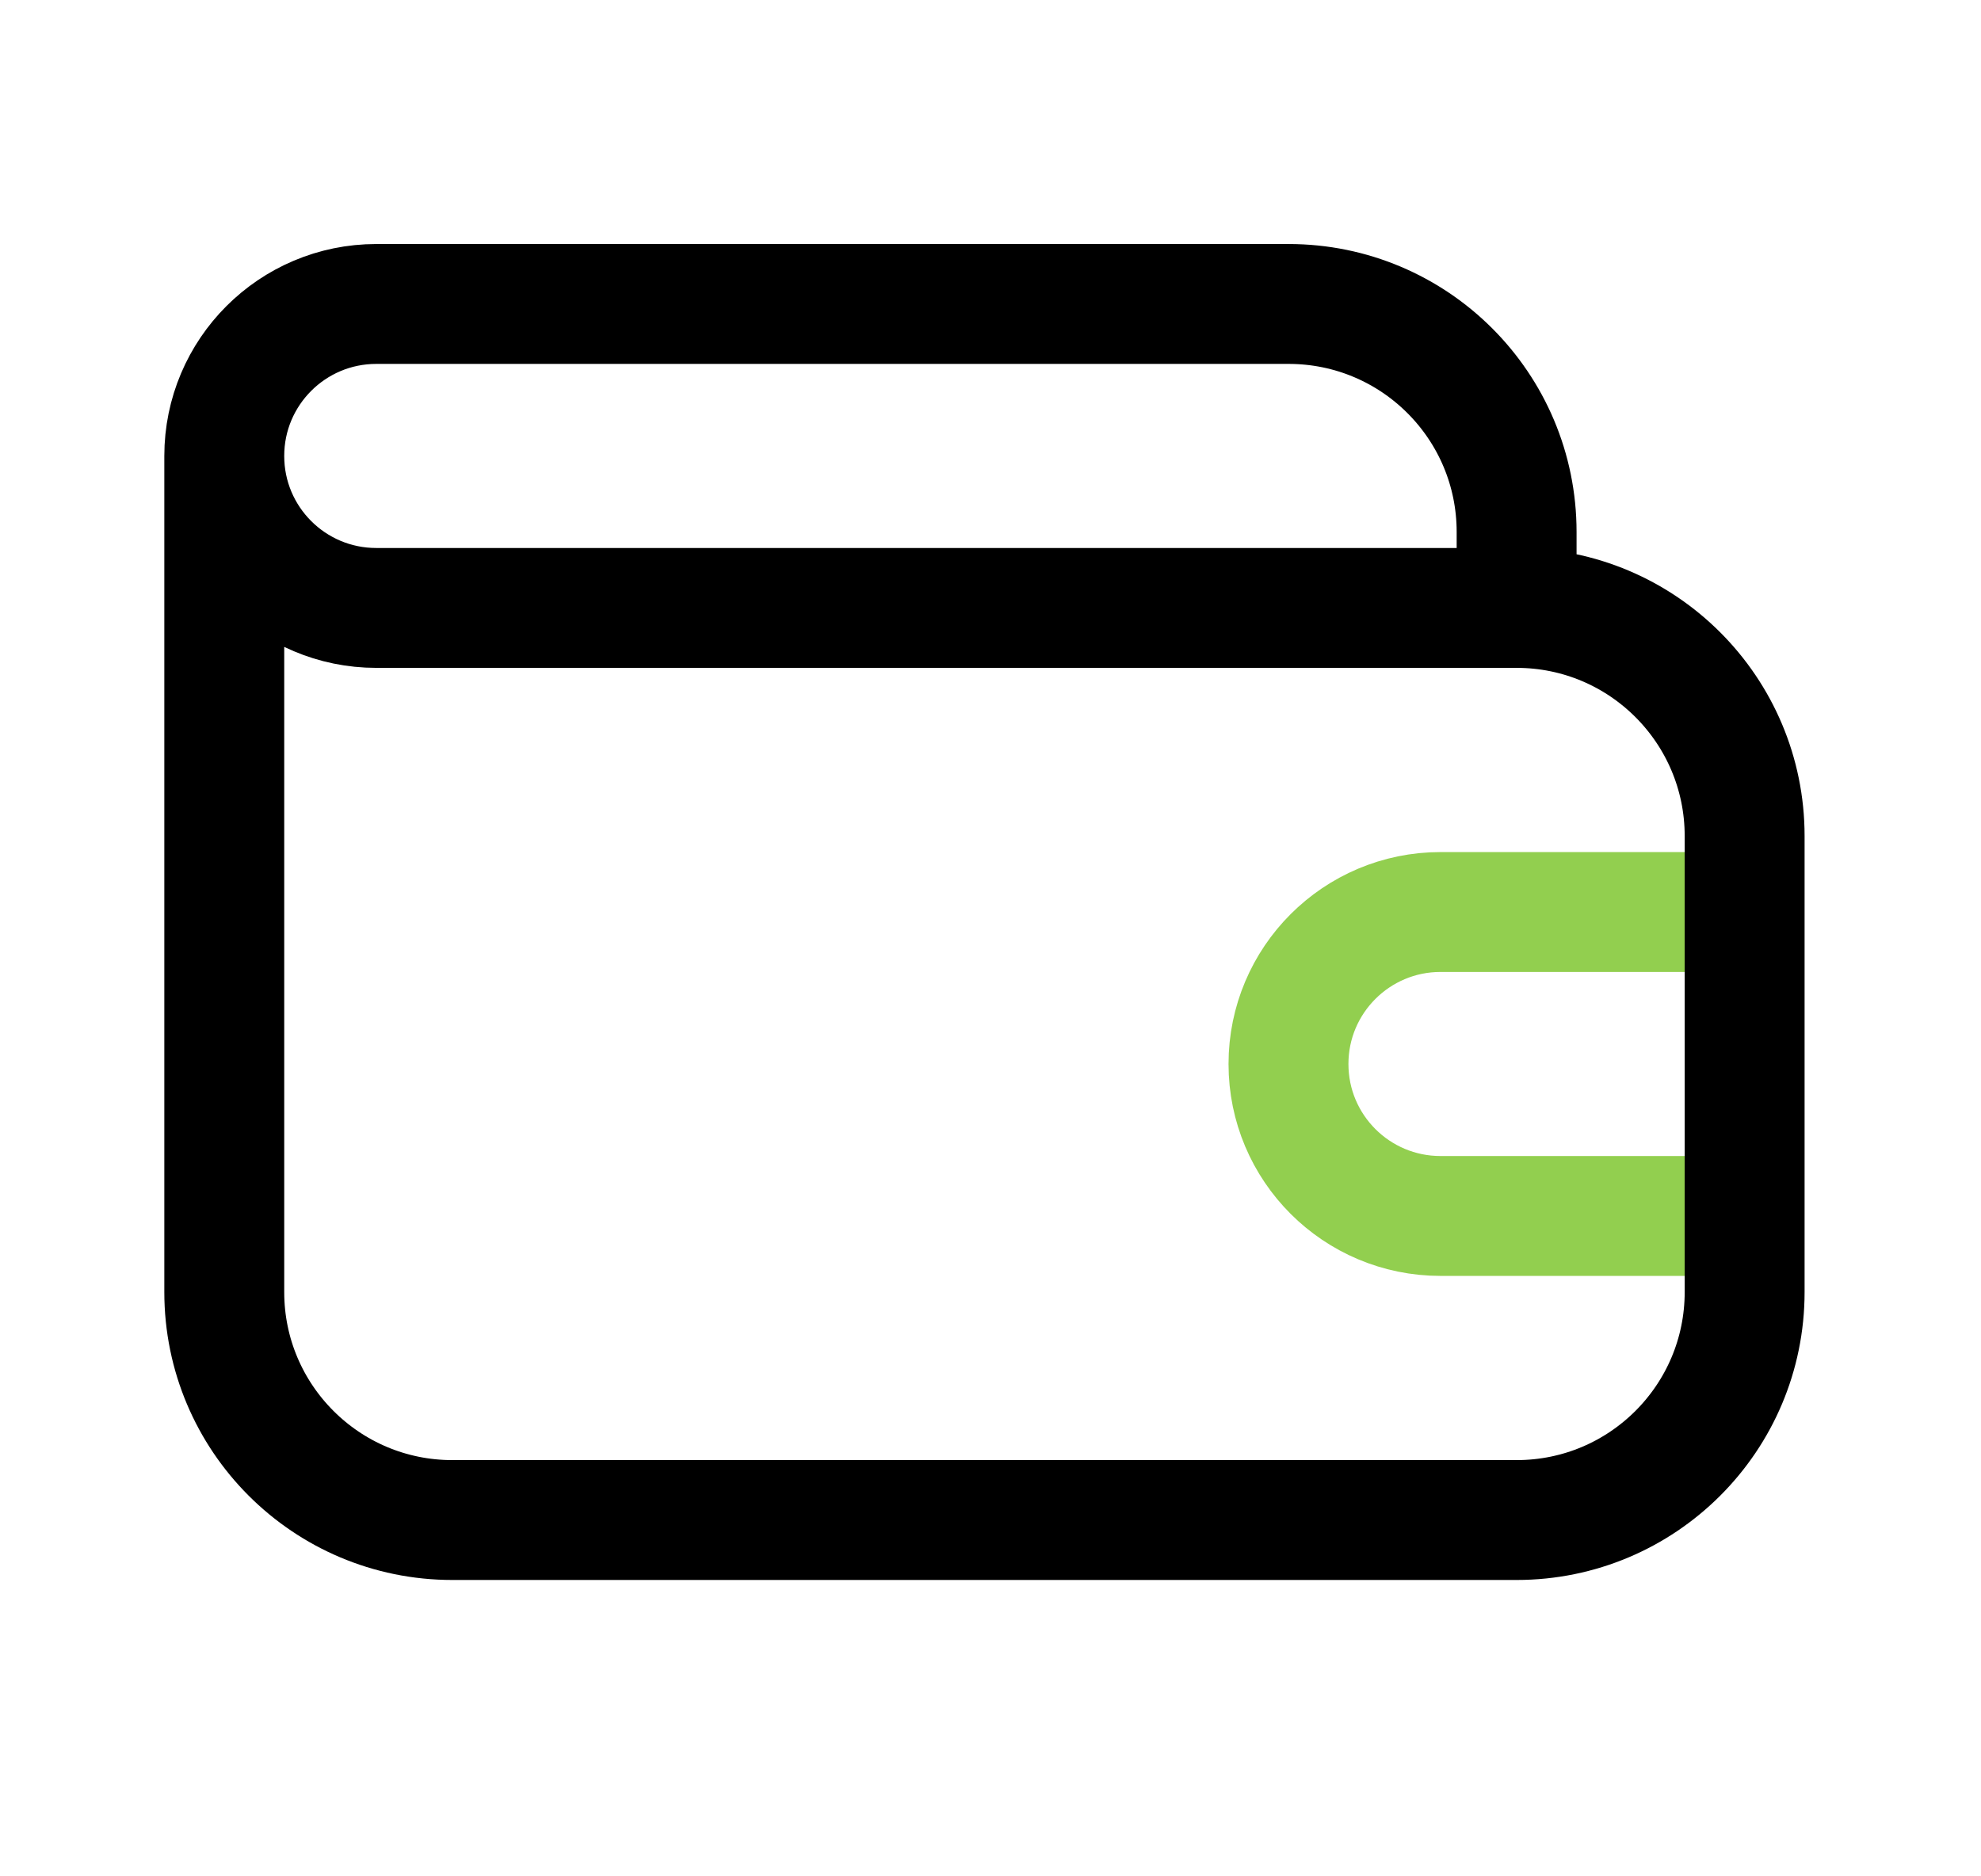 <svg width="19" height="18" viewBox="0 0 19 18" fill="none" xmlns="http://www.w3.org/2000/svg">
<path d="M16.733 8.749H13.817C13.011 8.749 12.358 9.402 12.358 10.207C12.358 11.013 13.011 11.665 13.817 11.665H16.733" stroke="#92CF4F" stroke-width="1.15" stroke-linejoin="round"/>
<path d="M14.546 5.832C15.754 5.832 16.733 6.812 16.733 8.02V8.749V11.665V12.395C16.733 13.603 15.754 14.582 14.546 14.582H4.338C3.13 14.582 2.151 13.603 2.151 12.395V4.374M14.546 5.832V5.103C14.546 3.895 13.567 2.916 12.359 2.916H3.609C2.804 2.916 2.151 3.569 2.151 4.374M14.546 5.832H3.609C2.804 5.832 2.151 5.18 2.151 4.374" stroke="black" stroke-width="1.15" stroke-linejoin="round"/>
</svg>
